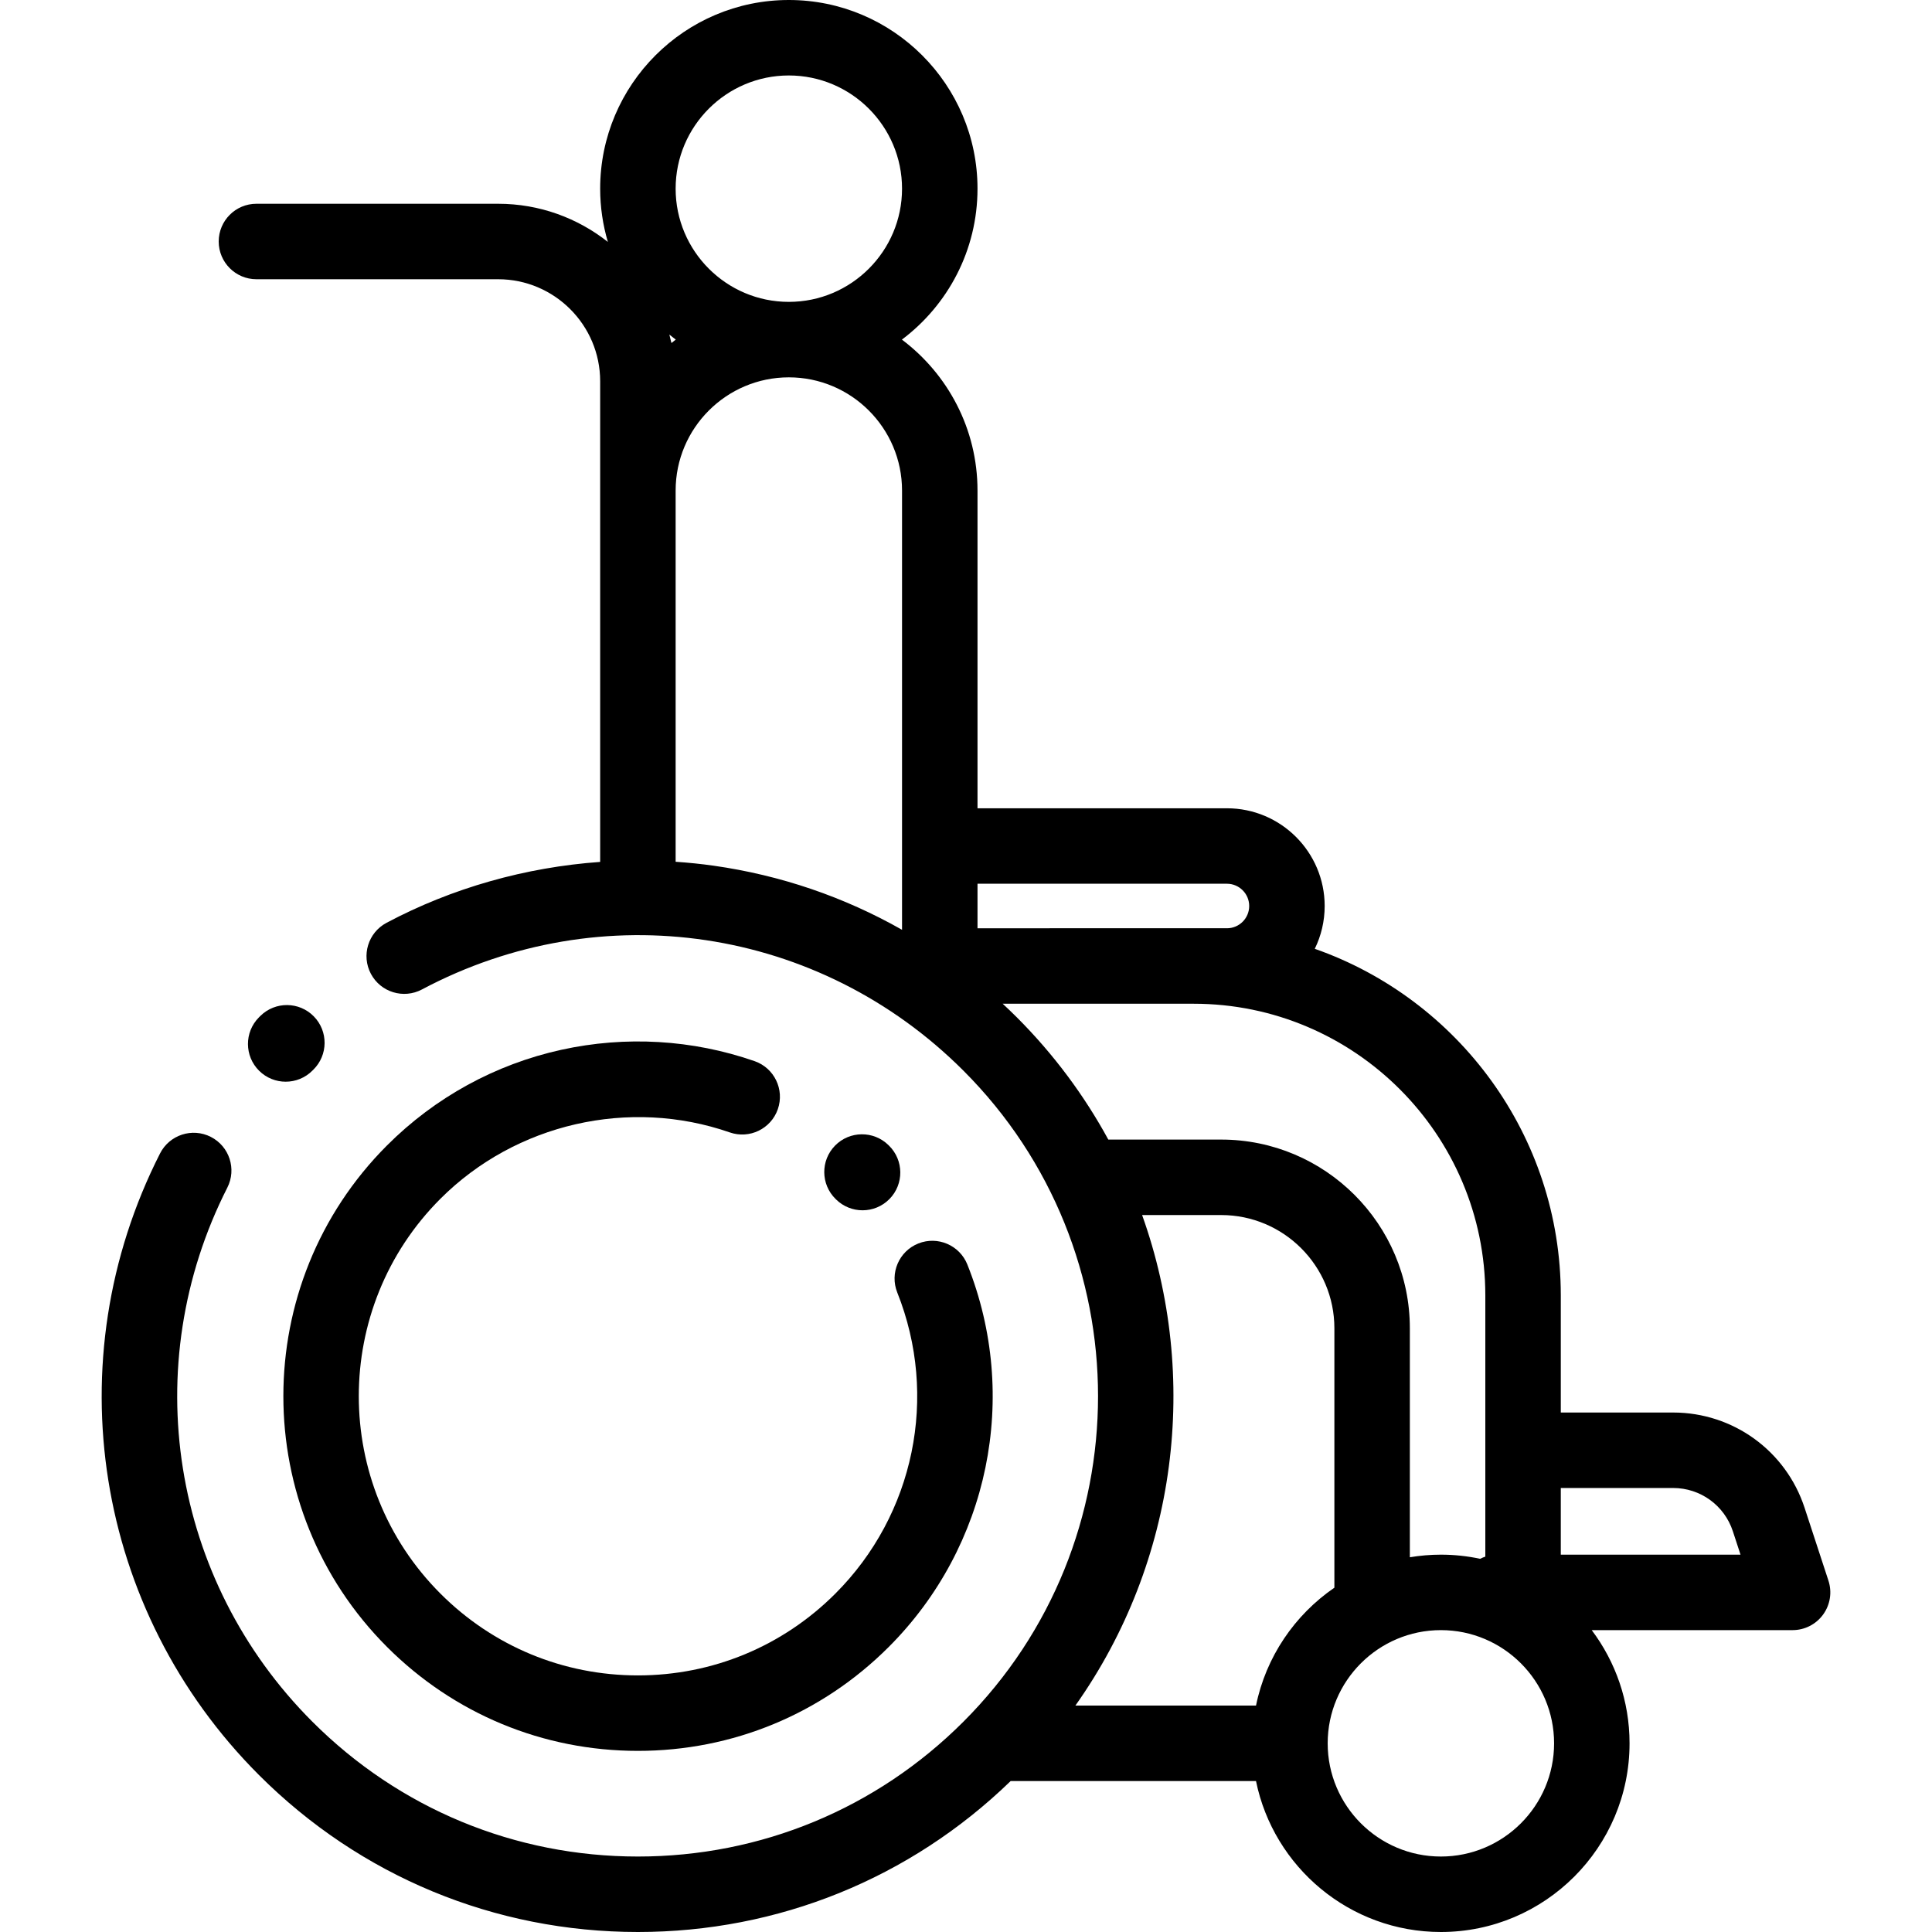<?xml version="1.0" encoding="iso-8859-1"?>
<!-- Generator: Adobe Illustrator 19.0.0, SVG Export Plug-In . SVG Version: 6.00 Build 0)  -->
<svg version="1.1" id="Capa_1" xmlns="http://www.w3.org/2000/svg" xmlns:xlink="http://www.w3.org/1999/xlink" x="0px" y="0px"
	 viewBox="0 0 512 512" style="enable-background:new 0 0 512 512;" xml:space="preserve">
<g>
	<g>
		<path d="M83.16,269.349c-3.868-3.943-10.2-4.003-14.141-0.134l-0.411,0.41c-3.887,3.923-3.856,10.255,0.067,14.142
			c1.949,1.932,4.493,2.896,7.037,2.896c2.574,0,5.149-0.988,7.104-2.963l0.21-0.209C86.968,279.623,87.028,273.291,83.16,269.349z"
			/>
	</g>
</g>
<g>
	<g>
		<path d="M256.361,335.116c-2.048-5.13-7.867-7.625-12.994-5.582c-5.13,2.047-7.629,7.865-5.582,12.994
			c10.983,27.523,4.543,58.846-16.409,79.797C207.399,436.303,188.816,444,169.05,444c-19.767,0-38.35-7.697-52.326-21.675
			c-28.853-28.853-28.853-75.798,0-104.65c19.935-19.937,50.038-26.833,76.682-17.572c5.22,1.813,10.917-0.945,12.729-6.162
			c1.813-5.217-0.945-10.916-6.162-12.729c-16.442-5.716-34.136-6.757-51.171-3.017c-17.509,3.847-33.492,12.607-46.221,25.337
			c-36.65,36.65-36.65,96.285,0,132.936C120.336,454.222,143.942,464,169.05,464c25.108,0,48.714-9.778,66.468-27.532
			C262.129,409.857,270.31,370.073,256.361,335.116z"/>
	</g>
</g>
<g>
	<g>
		<path d="M235.584,303.598c-0.025-0.025-0.118-0.118-0.145-0.144c-3.947-3.86-10.283-3.798-14.147,0.15
			c-3.861,3.947-3.798,10.273,0.15,14.136c0.026,0.027,0.119,0.119,0.145,0.145c1.947,1.904,4.475,2.854,7.001,2.854
			c2.596,0,5.188-1.004,7.146-3.005C239.595,313.787,239.532,307.461,235.584,303.598z"/>
	</g>
</g>
<g>
	<g>
		<path d="M484.556,418.889l-6.322-19.307c-4.945-15.103-18.945-25.249-34.837-25.249h-29.771v-31.046
			c0-42.405-27.273-78.553-65.197-91.842c1.677-3.428,2.622-7.277,2.622-11.343c0-14.281-11.618-25.899-25.899-25.899H259.05V130
			c0-16.339-7.878-30.87-20.035-40c12.156-9.13,20.035-23.661,20.035-40c0-27.57-22.43-50-50-50s-50,22.43-50,50
			c0,4.9,0.721,9.632,2.041,14.11C153.079,57.787,142.979,54,132.004,54H67.959c-5.522,0-10,4.478-10,10s4.478,10,10,10h64.045
			c14.913,0,27.046,12.133,27.046,27.046V130v98.415c-19.75,1.413-39.176,6.872-56.618,16.142
			c-4.877,2.592-6.729,8.646-4.137,13.523c2.592,4.876,8.646,6.729,13.523,4.137c47.641-25.32,105.31-16.672,143.498,21.517
			c47.568,47.567,47.568,124.966,0,172.533C232.275,479.31,201.637,492,169.05,492c-32.587,0-63.225-12.69-86.267-35.733
			c-37.466-37.465-46.521-94.344-22.535-141.537c2.502-4.924,0.539-10.943-4.384-13.446c-4.922-2.5-10.943-0.539-13.446,4.384
			c-27.92,54.934-17.382,121.139,26.223,164.742C95.461,497.229,131.12,512,169.05,512c37.169,0,72.152-14.192,98.779-40h65.026
			c4.646,22.795,24.847,40,48.994,40c27.57,0,50-22.43,50-50c0-11.247-3.735-21.637-10.027-30h53.23
			c3.205,0,6.216-1.536,8.097-4.131C485.03,425.273,485.553,421.935,484.556,418.889z M209.05,20c16.542,0,30,13.458,30,30
			s-13.458,30-30,30c-16.542,0-30-13.458-30-30S192.508,20,209.05,20z M177.385,88.664c0.557,0.457,1.124,0.904,1.7,1.337
			c-0.39,0.291-0.768,0.598-1.148,0.902C177.77,90.15,177.587,89.403,177.385,88.664z M239.05,246.407
			c-15.295-8.686-32.13-14.462-49.939-16.991c-3.341-0.474-6.699-0.808-10.061-1.04V130c0-16.542,13.458-30,30-30
			c16.542,0,30,13.458,30,30V246.407z M259.05,234.201h66.101v0.001c3.253,0,5.899,2.646,5.899,5.899
			c0,3.252-2.646,5.898-5.899,5.898h-8.813H259.05V234.201z M269.459,269.591c-1.225-1.225-2.475-2.416-3.736-3.591h50.615
			c42.616,0,77.287,34.671,77.287,77.287v69.235c-0.473,0.158-0.929,0.351-1.367,0.575c-3.359-0.714-6.84-1.097-10.409-1.097
			c-2.802,0-5.546,0.243-8.224,0.688V352c0-27.57-22.43-50-50-50h-29.91C287.374,290.362,279.295,279.427,269.459,269.591z
			 M332.855,452h-47.869c27.118-38.3,33.014-87.122,17.686-130h20.953c16.542,0,30,13.458,30,30v68.755
			C343.116,427.969,335.487,439.084,332.855,452z M381.849,492c-16.542,0-30-13.458-30-30s13.458-30,30-30s30,13.458,30,30
			S398.391,492,381.849,492z M413.625,412v-17.667h29.771c7.222,0,13.583,4.61,15.83,11.473l2.028,6.194H413.625z"/>
	</g>
</g>
<g>
</g>
<g>
</g>
<g>
</g>
<g>
</g>
<g>
</g>
<g>
</g>
<g>
</g>
<g>
</g>
<g>
</g>
<g>
</g>
<g>
</g>
<g>
</g>
<g>
</g>
<g>
</g>
<g>
</g>
</svg>
